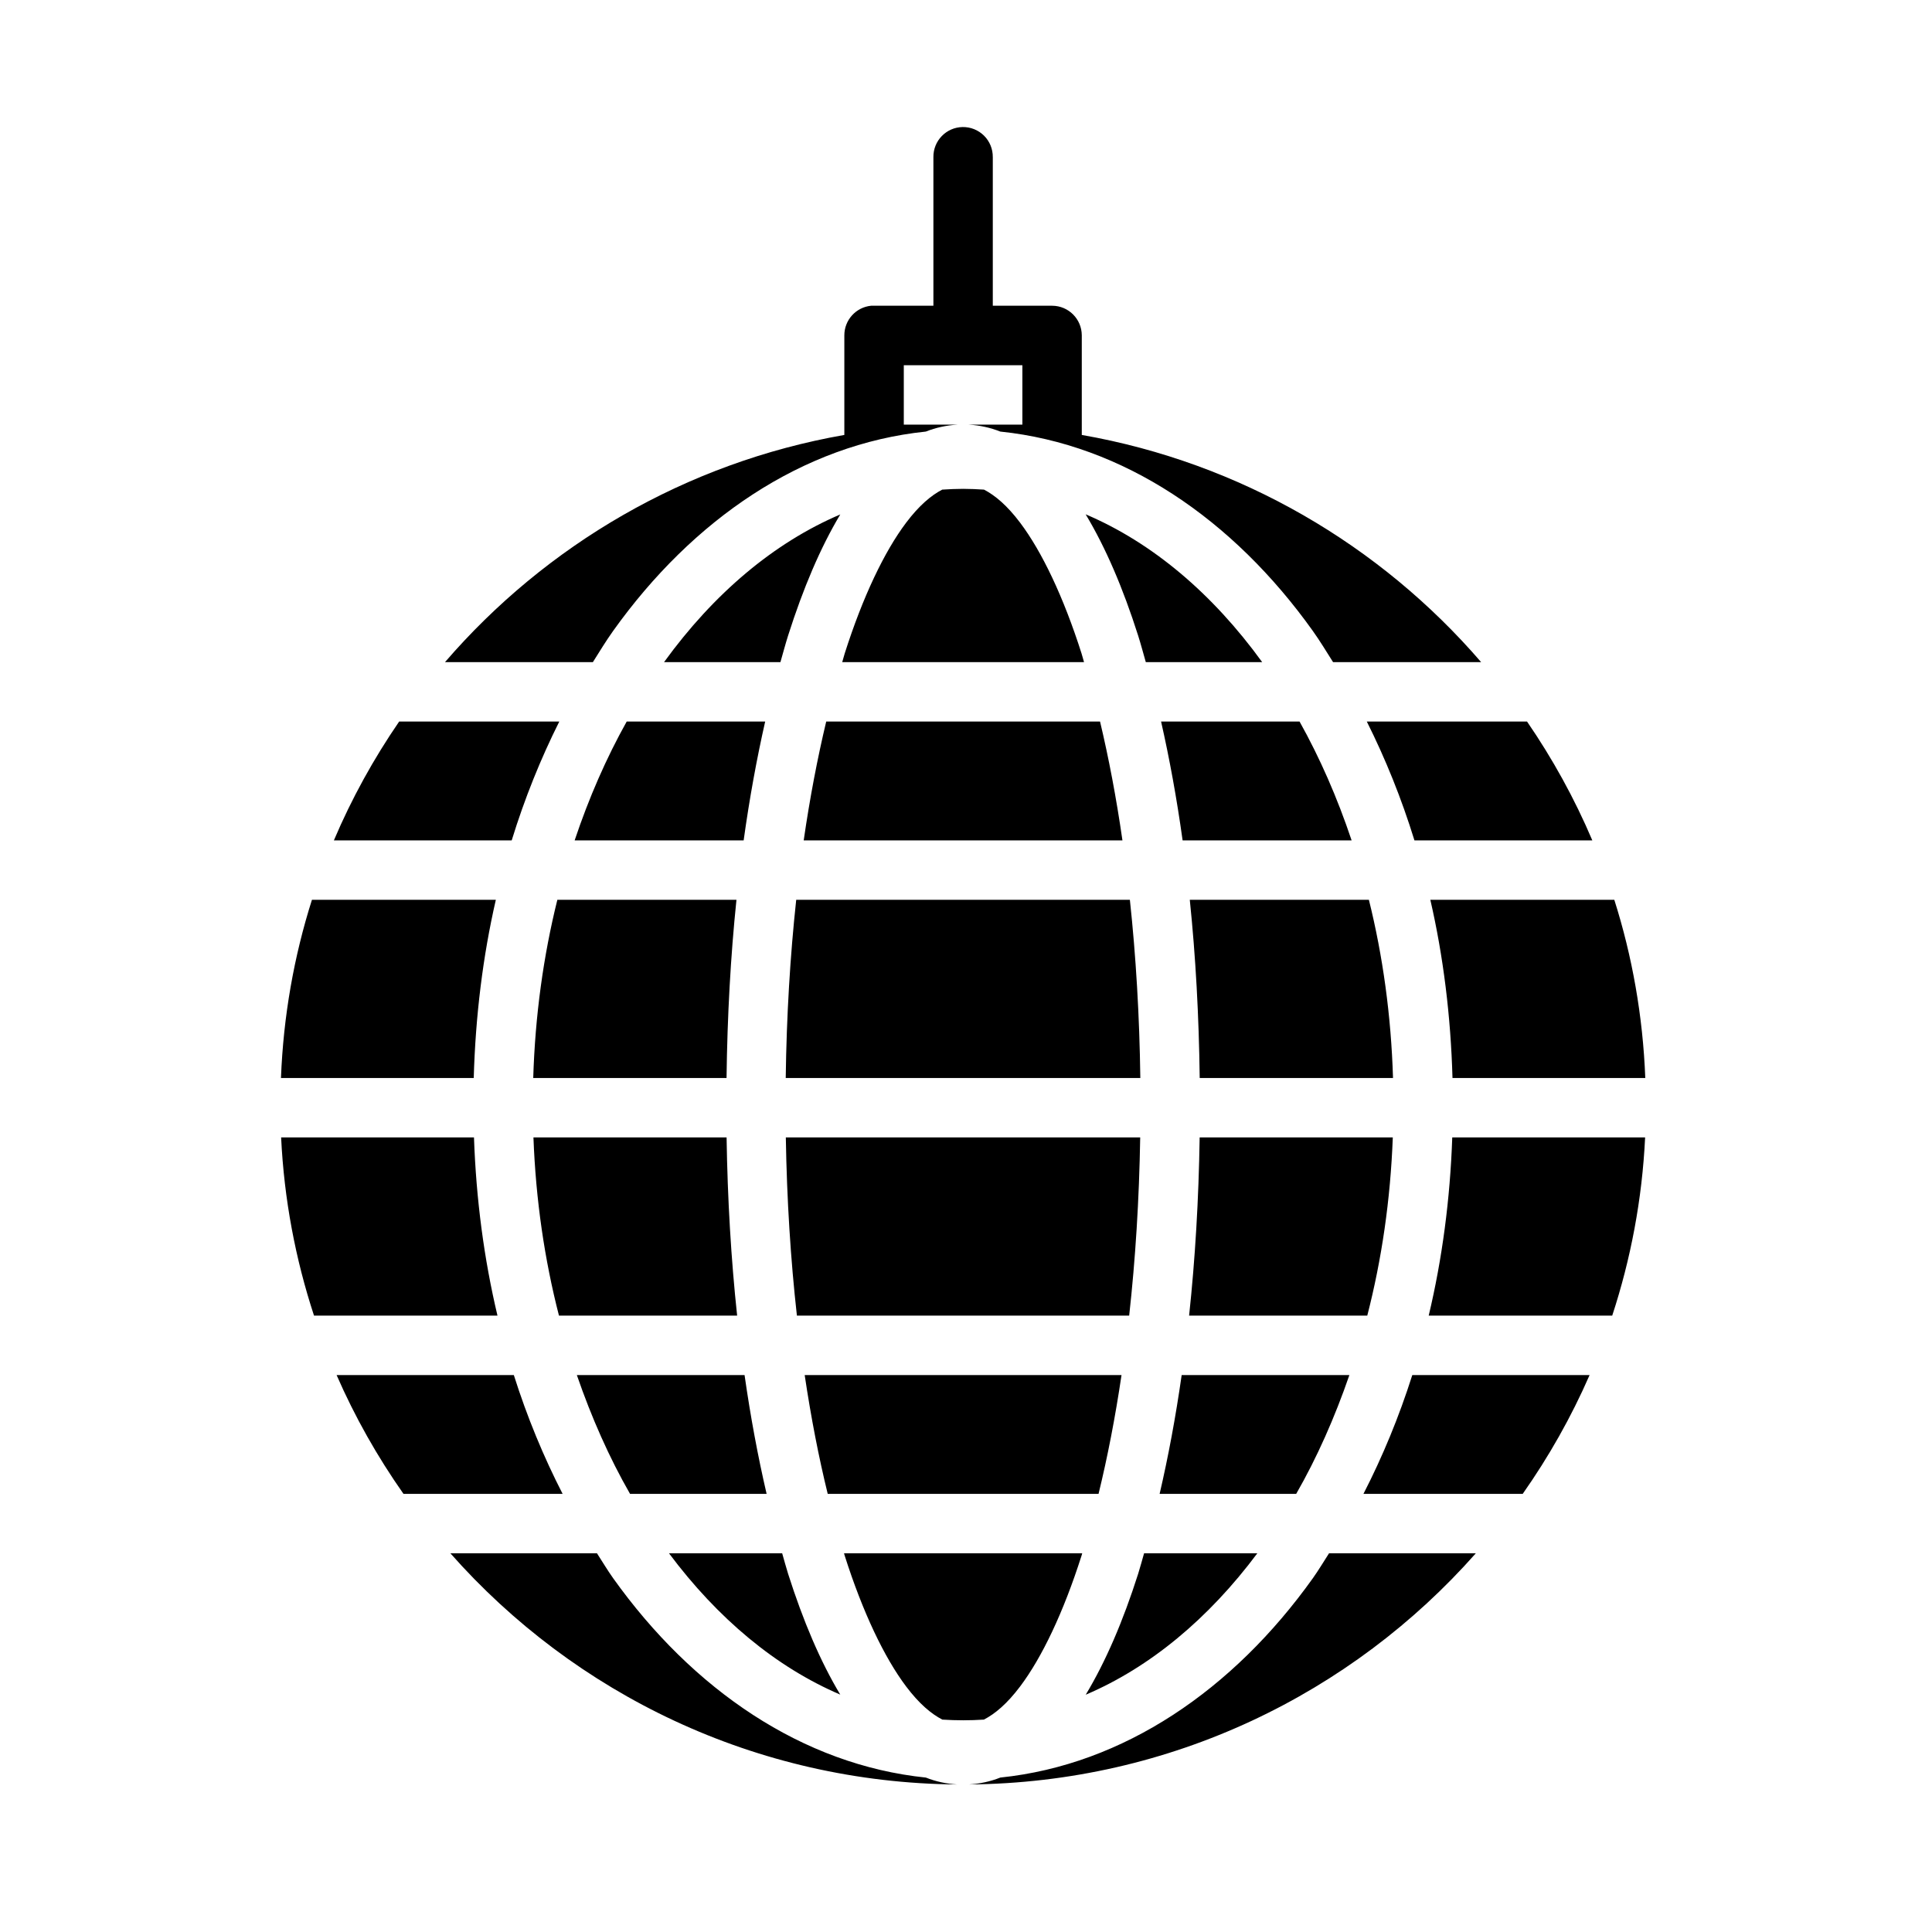 <?xml version="1.0" encoding="UTF-8"?>
<!-- Uploaded to: ICON Repo, www.iconrepo.com, Generator: ICON Repo Mixer Tools -->
<svg fill="#000000" width="800px" height="800px" version="1.1" viewBox="144 144 512 512" xmlns="http://www.w3.org/2000/svg">
 <path d="m399.08 177.67c-4.324 0.082-7.769 3.641-7.719 7.965v39.391h-15.762c-0.25-0.012-0.5-0.012-0.754 0-4.023 0.402-7.09 3.793-7.086 7.84v26.398c-42.047 7.367-79.117 29.223-105.83 60.207h39.191c1.758-2.789 3.484-5.633 5.367-8.273 21.082-29.543 50.188-49.449 82.871-52.828 2.648-1.055 5.43-1.641 8.301-1.828h0.016c0.105 0 0.207-0.016 0.309-0.016h-14.469v-15.742h31.426v15.742h-14.469c0.109 0 0.215 0.016 0.324 0.016 2.871 0.18 5.648 0.777 8.289 1.828 32.68 3.375 61.738 23.281 82.824 52.828 1.883 2.641 3.606 5.481 5.367 8.273h39.238c-26.715-30.992-63.777-52.844-105.83-60.207v-26.398c-0.016-4.324-3.516-7.824-7.84-7.84h-15.742v-39.391h-0.004c0.027-2.133-0.812-4.184-2.324-5.684-1.516-1.5-3.57-2.324-5.699-2.281zm0.156 95.879c-1.852 0-3.699 0.09-5.535 0.207-2.945 1.531-6.129 4.203-9.578 8.777-5.746 7.629-11.469 19.586-16.266 34.641-0.23 0.73-0.434 1.559-0.66 2.305h64.082c-0.23-0.746-0.426-1.574-0.66-2.305-4.797-15.055-10.52-27.012-16.266-34.641-3.449-4.578-6.637-7.246-9.578-8.777-1.832-0.117-3.684-0.207-5.535-0.207zm32.473 6.75c5.305 8.816 9.914 19.594 13.898 32.102 0.719 2.262 1.367 4.703 2.043 7.074h30.844c-13.188-18.203-29.156-31.688-46.785-39.176zm-65.02 0.031c-17.598 7.496-33.539 20.969-46.711 39.145h30.844c0.68-2.371 1.324-4.812 2.043-7.074 3.981-12.496 8.539-23.262 13.82-32.074zm-116.91 54.891c-6.758 9.844-12.578 20.375-17.297 31.488h47.125c3.422-11.117 7.676-21.637 12.609-31.488zm60.301 0c-5.391 9.645-10.012 20.195-13.793 31.488h44.789c1.547-11.133 3.469-21.637 5.703-31.488zm52.875 0c-2.32 9.703-4.332 20.227-5.965 31.488h84.469c-1.621-11.262-3.621-21.785-5.934-31.488zm88.746 0c2.234 9.852 4.156 20.355 5.703 31.488h44.789c-3.781-11.289-8.402-21.84-13.793-31.488zm54.52 0c4.934 9.852 9.191 20.371 12.621 31.488h47.141c-4.719-11.113-10.539-21.641-17.297-31.488zm-279.55 47.23c-4.762 14.996-7.574 30.836-8.211 47.23h51.086c0.461-16.387 2.414-32.242 5.859-47.23zm65.035 0c-3.695 14.867-5.894 30.715-6.394 47.23h51.23c0.207-16.406 1.078-32.258 2.629-47.23zm63.301 0c-1.609 14.902-2.562 30.758-2.781 47.23h93.973c-0.219-16.473-1.168-32.328-2.769-47.23zm104.3 0c1.551 14.977 2.422 30.824 2.629 47.23h51.23c-0.5-16.516-2.699-32.363-6.394-47.23zm63.746 0c3.453 14.992 5.41 30.844 5.875 47.23h51.09c-0.637-16.398-3.449-32.238-8.211-47.23zm-304.55 62.977c0.785 16.418 3.801 32.246 8.719 47.23h48.617c-3.559-14.984-5.656-30.82-6.227-47.23zm66.867 0c0.617 16.543 2.941 32.387 6.766 47.23h47.215c-1.602-14.965-2.543-30.805-2.797-47.23zm66.883 0c0.27 16.5 1.273 32.348 2.938 47.23h88.055c1.652-14.887 2.652-30.73 2.922-47.23zm109.67 0c-0.254 16.426-1.195 32.266-2.797 47.23h47.215c3.824-14.848 6.144-30.688 6.766-47.23zm66.941 0c-0.57 16.41-2.672 32.25-6.242 47.23h48.633c4.914-14.984 7.934-30.812 8.719-47.23zm-295.66 62.977c4.856 11.125 10.82 21.66 17.727 31.488l42.168-0.004c-5.047-9.836-9.406-20.352-12.93-31.488zm63.668 0c3.894 11.289 8.586 21.883 14.098 31.488h36.191c-2.285-9.836-4.25-20.344-5.844-31.488zm60.379 0c1.68 11.273 3.731 21.816 6.106 31.488h71.77c2.367-9.672 4.418-20.215 6.09-31.488zm99.906 0c-1.594 11.145-3.555 21.652-5.844 31.488h36.191c5.512-9.605 10.203-20.199 14.098-31.488zm61.117 0c-3.535 11.133-7.894 21.652-12.945 31.488h42.203c6.91-9.828 12.871-20.363 17.727-31.488zm-254.92 47.23c32.859 37.207 80.848 60.816 134.33 61.27-2.879-0.18-5.668-0.773-8.316-1.828-32.684-3.379-61.789-23.285-82.871-52.828-1.504-2.109-2.863-4.406-4.289-6.609zm57.934 0c12.914 17.289 28.363 30.184 45.387 37.453-5.273-8.785-9.832-19.504-13.809-31.98-0.559-1.75-1.051-3.66-1.582-5.473zm46.387 0c0.062 0.207 0.117 0.441 0.184 0.645 4.797 15.055 10.52 27.012 16.266 34.641 3.461 4.594 6.656 7.269 9.609 8.793 1.824 0.117 3.66 0.18 5.504 0.18s3.68-0.059 5.504-0.18c2.953-1.523 6.148-4.199 9.609-8.793 5.746-7.629 11.469-19.586 16.266-34.641 0.062-0.207 0.117-0.441 0.184-0.645zm79.52 0c-0.531 1.816-1.027 3.723-1.582 5.473-3.981 12.492-8.586 23.219-13.883 32.012 17.055-7.262 32.547-20.164 45.48-37.484zm49.016 0c-1.426 2.207-2.785 4.5-4.289 6.609-21.086 29.547-50.145 49.453-82.824 52.828-2.644 1.055-5.426 1.641-8.301 1.828 53.484-0.453 101.46-24.062 134.32-61.27z"/>
</svg>